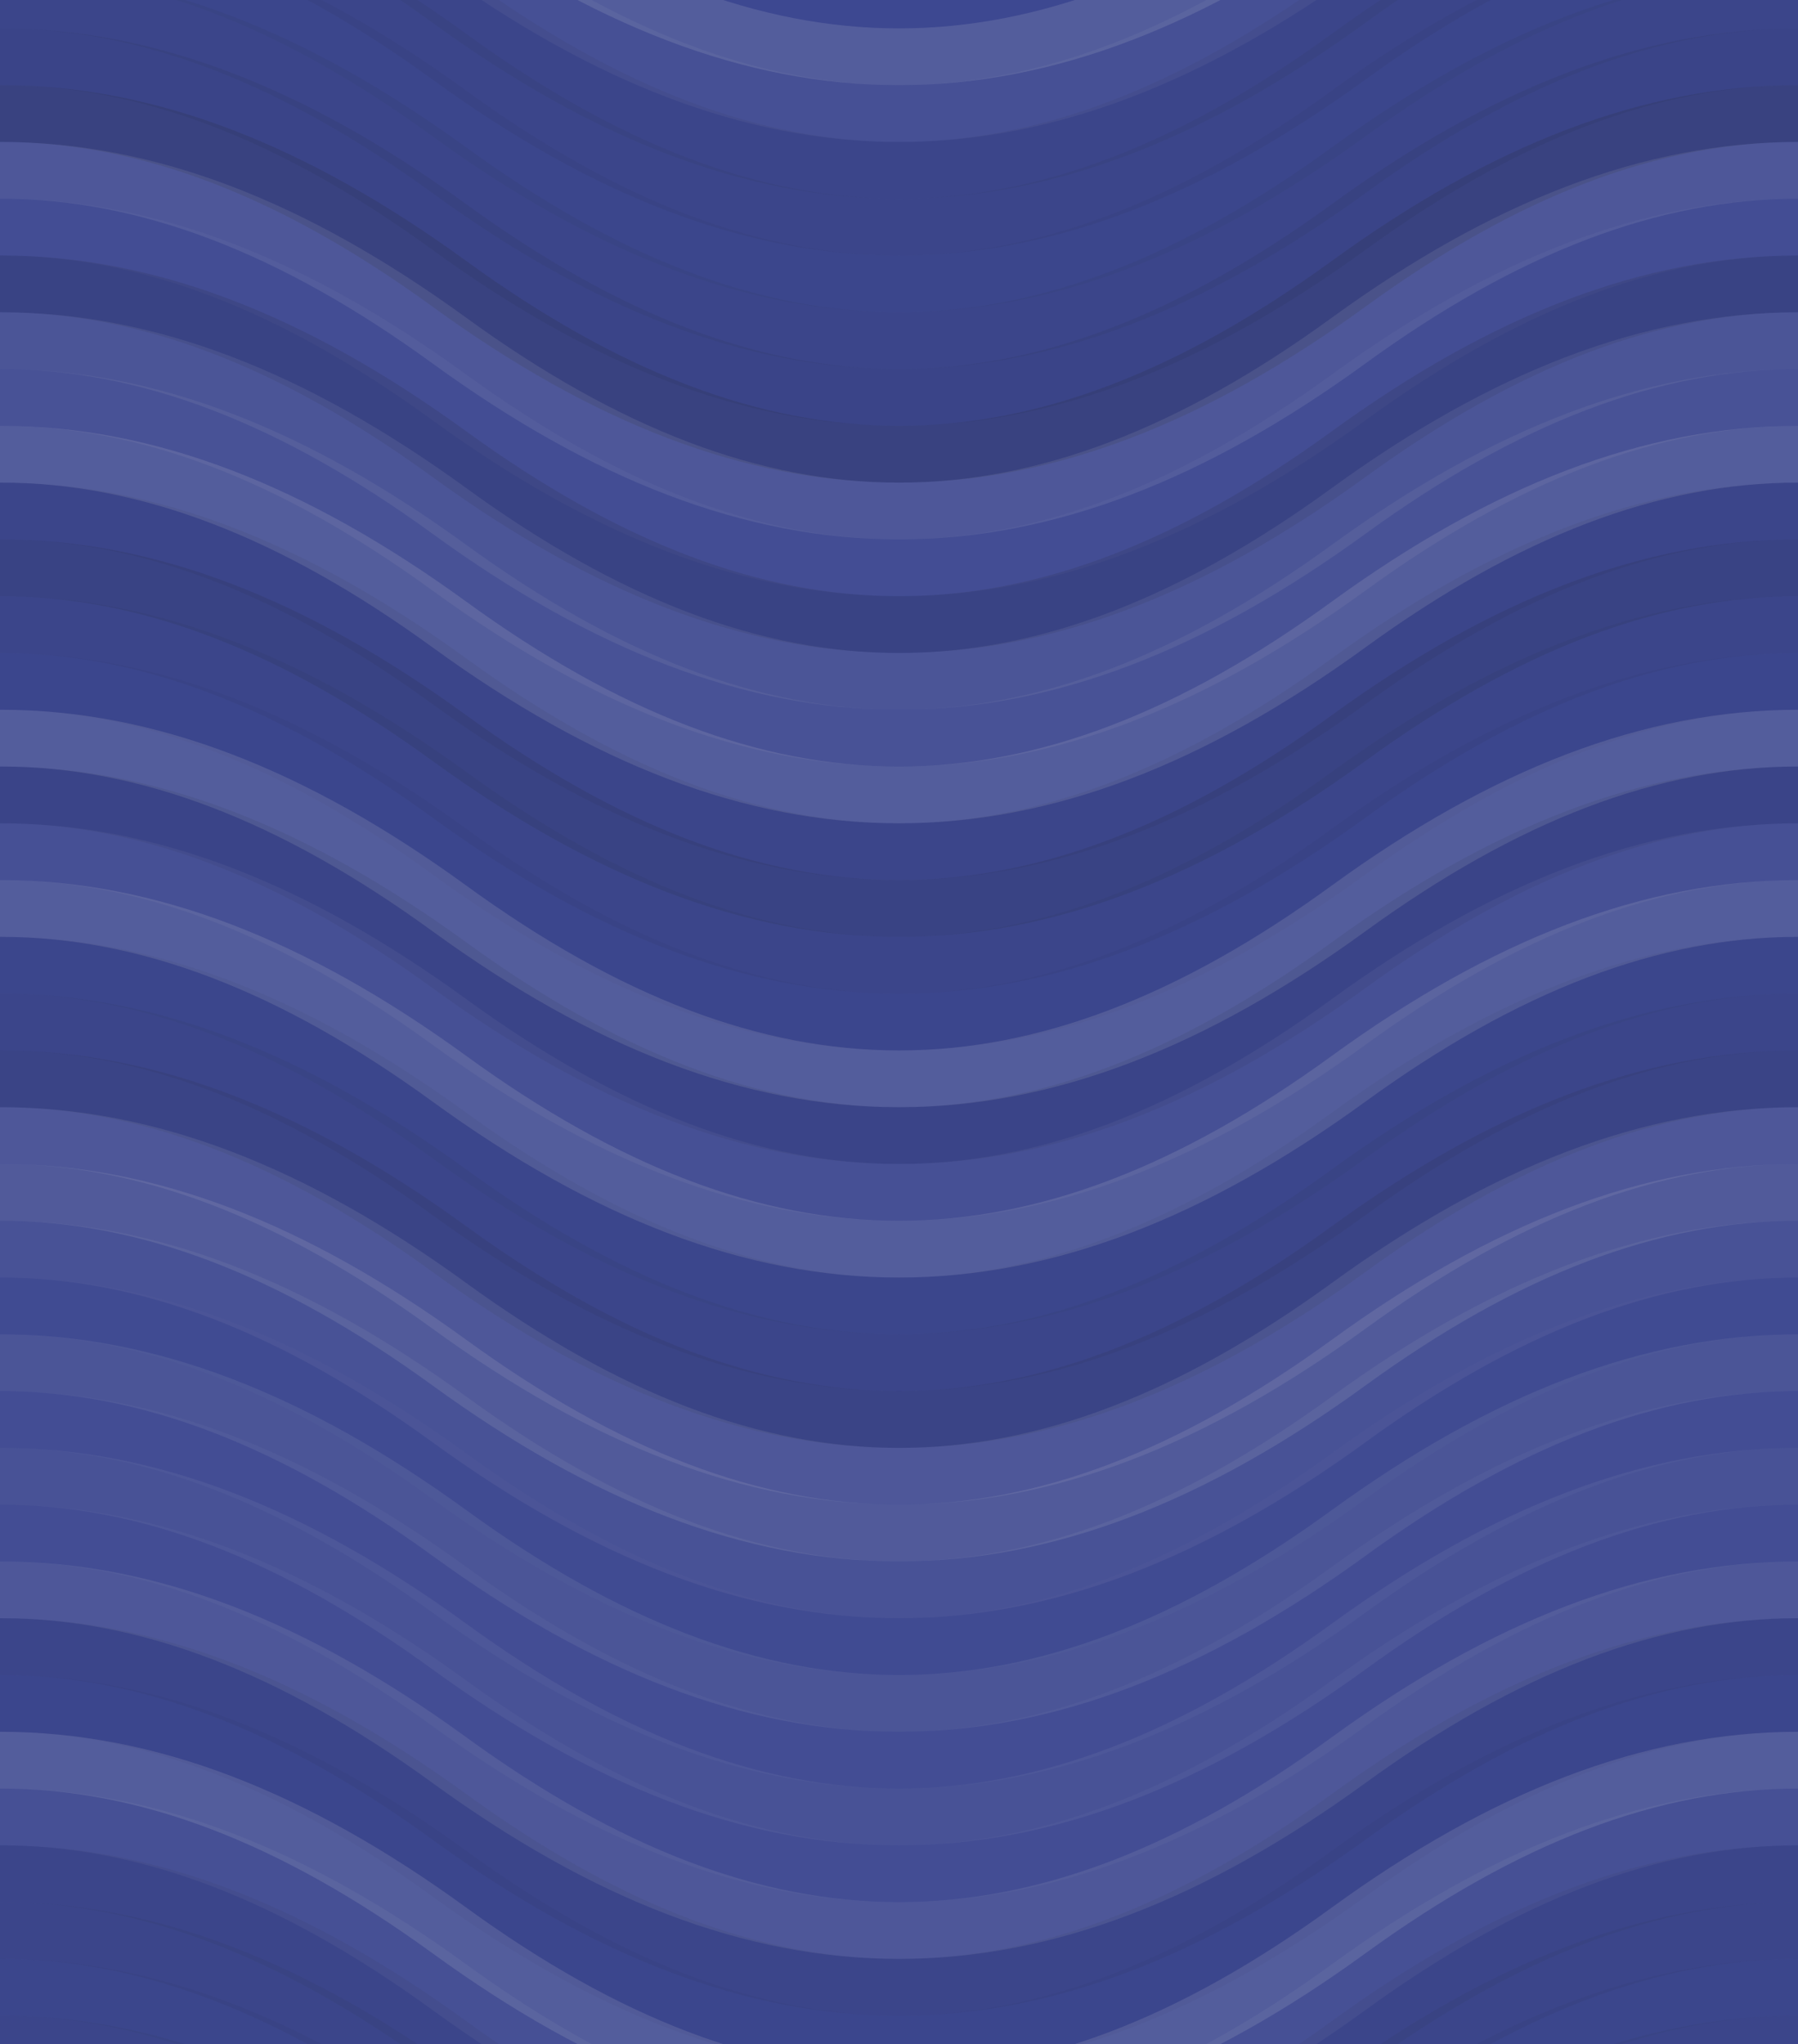 <svg xmlns="http://www.w3.org/2000/svg" width="380" height="432" viewbox="0 0 380 432" preserveAspectRatio="none"><rect x="0" y="0" width="100%" height="100%" fill="rgb(61, 72, 145)" /><path d="M0 48 C 66.5 0, 124 0, 190 48 S 314 96, 380 48 S 504 0, 570, 48" fill="none" stroke="#ddd" style="opacity:0.141;stroke-width:12px;" transform="translate(-95, -72)" /><path d="M0 48 C 66.5 0, 124 0, 190 48 S 314 96, 380 48 S 504 0, 570, 48" fill="none" stroke="#ddd" style="opacity:0.141;stroke-width:12px;" transform="translate(-95, 360)" /><path d="M0 48 C 66.5 0, 124 0, 190 48 S 314 96, 380 48 S 504 0, 570, 48" fill="none" stroke="#ddd" style="opacity:0.055;stroke-width:12px;" transform="translate(-95, -60)" /><path d="M0 48 C 66.5 0, 124 0, 190 48 S 314 96, 380 48 S 504 0, 570, 48" fill="none" stroke="#ddd" style="opacity:0.055;stroke-width:12px;" transform="translate(-95, 372)" /><path d="M0 48 C 66.5 0, 124 0, 190 48 S 314 96, 380 48 S 504 0, 570, 48" fill="none" stroke="#222" style="opacity:0.063;stroke-width:12px;" transform="translate(-95, -48)" /><path d="M0 48 C 66.5 0, 124 0, 190 48 S 314 96, 380 48 S 504 0, 570, 48" fill="none" stroke="#222" style="opacity:0.063;stroke-width:12px;" transform="translate(-95, 384)" /><path d="M0 48 C 66.5 0, 124 0, 190 48 S 314 96, 380 48 S 504 0, 570, 48" fill="none" stroke="#222" style="opacity:0.063;stroke-width:12px;" transform="translate(-95, -36)" /><path d="M0 48 C 66.5 0, 124 0, 190 48 S 314 96, 380 48 S 504 0, 570, 48" fill="none" stroke="#222" style="opacity:0.063;stroke-width:12px;" transform="translate(-95, 396)" /><path d="M0 48 C 66.5 0, 124 0, 190 48 S 314 96, 380 48 S 504 0, 570, 48" fill="none" stroke="#222" style="opacity:0.046;stroke-width:12px;" transform="translate(-95, -24)" /><path d="M0 48 C 66.5 0, 124 0, 190 48 S 314 96, 380 48 S 504 0, 570, 48" fill="none" stroke="#222" style="opacity:0.046;stroke-width:12px;" transform="translate(-95, 408)" /><path d="M0 48 C 66.5 0, 124 0, 190 48 S 314 96, 380 48 S 504 0, 570, 48" fill="none" stroke="#222" style="opacity:0.063;stroke-width:12px;" transform="translate(-95, -12)" /><path d="M0 48 C 66.5 0, 124 0, 190 48 S 314 96, 380 48 S 504 0, 570, 48" fill="none" stroke="#222" style="opacity:0.063;stroke-width:12px;" transform="translate(-95, 420)" /><path d="M0 48 C 66.5 0, 124 0, 190 48 S 314 96, 380 48 S 504 0, 570, 48" fill="none" stroke="#222" style="opacity:0.081;stroke-width:12px;" transform="translate(-95, 0)" /><path d="M0 48 C 66.5 0, 124 0, 190 48 S 314 96, 380 48 S 504 0, 570, 48" fill="none" stroke="#222" style="opacity:0.081;stroke-width:12px;" transform="translate(-95, 432)" /><path d="M0 48 C 66.5 0, 124 0, 190 48 S 314 96, 380 48 S 504 0, 570, 48" fill="none" stroke="#222" style="opacity:0.15;stroke-width:12px;" transform="translate(-95, 12)" /><path d="M0 48 C 66.5 0, 124 0, 190 48 S 314 96, 380 48 S 504 0, 570, 48" fill="none" stroke="#222" style="opacity:0.15;stroke-width:12px;" transform="translate(-95, 444)" /><path d="M0 48 C 66.5 0, 124 0, 190 48 S 314 96, 380 48 S 504 0, 570, 48" fill="none" stroke="#ddd" style="opacity:0.107;stroke-width:12px;" transform="translate(-95, 24)" /><path d="M0 48 C 66.5 0, 124 0, 190 48 S 314 96, 380 48 S 504 0, 570, 48" fill="none" stroke="#ddd" style="opacity:0.107;stroke-width:12px;" transform="translate(-95, 456)" /><path d="M0 48 C 66.5 0, 124 0, 190 48 S 314 96, 380 48 S 504 0, 570, 48" fill="none" stroke="#ddd" style="opacity:0.037;stroke-width:12px;" transform="translate(-95, 36)" /><path d="M0 48 C 66.5 0, 124 0, 190 48 S 314 96, 380 48 S 504 0, 570, 48" fill="none" stroke="#ddd" style="opacity:0.037;stroke-width:12px;" transform="translate(-95, 468)" /><path d="M0 48 C 66.5 0, 124 0, 190 48 S 314 96, 380 48 S 504 0, 570, 48" fill="none" stroke="#222" style="opacity:0.115;stroke-width:12px;" transform="translate(-95, 48)" /><path d="M0 48 C 66.5 0, 124 0, 190 48 S 314 96, 380 48 S 504 0, 570, 48" fill="none" stroke="#222" style="opacity:0.115;stroke-width:12px;" transform="translate(-95, 480)" /><path d="M0 48 C 66.5 0, 124 0, 190 48 S 314 96, 380 48 S 504 0, 570, 48" fill="none" stroke="#ddd" style="opacity:0.089;stroke-width:12px;" transform="translate(-95, 60)" /><path d="M0 48 C 66.5 0, 124 0, 190 48 S 314 96, 380 48 S 504 0, 570, 48" fill="none" stroke="#ddd" style="opacity:0.089;stroke-width:12px;" transform="translate(-95, 492)" /><path d="M0 48 C 66.5 0, 124 0, 190 48 S 314 96, 380 48 S 504 0, 570, 48" fill="none" stroke="#ddd" style="opacity:0.072;stroke-width:12px;" transform="translate(-95, 72)" /><path d="M0 48 C 66.5 0, 124 0, 190 48 S 314 96, 380 48 S 504 0, 570, 48" fill="none" stroke="#ddd" style="opacity:0.072;stroke-width:12px;" transform="translate(-95, 504)" /><path d="M0 48 C 66.5 0, 124 0, 190 48 S 314 96, 380 48 S 504 0, 570, 48" fill="none" stroke="#ddd" style="opacity:0.141;stroke-width:12px;" transform="translate(-95, 84)" /><path d="M0 48 C 66.5 0, 124 0, 190 48 S 314 96, 380 48 S 504 0, 570, 48" fill="none" stroke="#ddd" style="opacity:0.141;stroke-width:12px;" transform="translate(-95, 516)" /><path d="M0 48 C 66.5 0, 124 0, 190 48 S 314 96, 380 48 S 504 0, 570, 48" fill="none" stroke="#222" style="opacity:0.063;stroke-width:12px;" transform="translate(-95, 96)" /><path d="M0 48 C 66.5 0, 124 0, 190 48 S 314 96, 380 48 S 504 0, 570, 48" fill="none" stroke="#222" style="opacity:0.063;stroke-width:12px;" transform="translate(-95, 528)" /><path d="M0 48 C 66.5 0, 124 0, 190 48 S 314 96, 380 48 S 504 0, 570, 48" fill="none" stroke="#222" style="opacity:0.115;stroke-width:12px;" transform="translate(-95, 108)" /><path d="M0 48 C 66.5 0, 124 0, 190 48 S 314 96, 380 48 S 504 0, 570, 48" fill="none" stroke="#222" style="opacity:0.115;stroke-width:12px;" transform="translate(-95, 540)" /><path d="M0 48 C 66.5 0, 124 0, 190 48 S 314 96, 380 48 S 504 0, 570, 48" fill="none" stroke="#222" style="opacity:0.063;stroke-width:12px;" transform="translate(-95, 120)" /><path d="M0 48 C 66.5 0, 124 0, 190 48 S 314 96, 380 48 S 504 0, 570, 48" fill="none" stroke="#222" style="opacity:0.063;stroke-width:12px;" transform="translate(-95, 552)" /><path d="M0 48 C 66.5 0, 124 0, 190 48 S 314 96, 380 48 S 504 0, 570, 48" fill="none" stroke="#222" style="opacity:0.029;stroke-width:12px;" transform="translate(-95, 132)" /><path d="M0 48 C 66.5 0, 124 0, 190 48 S 314 96, 380 48 S 504 0, 570, 48" fill="none" stroke="#222" style="opacity:0.029;stroke-width:12px;" transform="translate(-95, 564)" /><path d="M0 48 C 66.5 0, 124 0, 190 48 S 314 96, 380 48 S 504 0, 570, 48" fill="none" stroke="#ddd" style="opacity:0.141;stroke-width:12px;" transform="translate(-95, 144)" /><path d="M0 48 C 66.5 0, 124 0, 190 48 S 314 96, 380 48 S 504 0, 570, 48" fill="none" stroke="#ddd" style="opacity:0.141;stroke-width:12px;" transform="translate(-95, 576)" /><path d="M0 48 C 66.5 0, 124 0, 190 48 S 314 96, 380 48 S 504 0, 570, 48" fill="none" stroke="#222" style="opacity:0.081;stroke-width:12px;" transform="translate(-95, 156)" /><path d="M0 48 C 66.5 0, 124 0, 190 48 S 314 96, 380 48 S 504 0, 570, 48" fill="none" stroke="#222" style="opacity:0.081;stroke-width:12px;" transform="translate(-95, 588)" /><path d="M0 48 C 66.5 0, 124 0, 190 48 S 314 96, 380 48 S 504 0, 570, 48" fill="none" stroke="#ddd" style="opacity:0.055;stroke-width:12px;" transform="translate(-95, 168)" /><path d="M0 48 C 66.5 0, 124 0, 190 48 S 314 96, 380 48 S 504 0, 570, 48" fill="none" stroke="#ddd" style="opacity:0.055;stroke-width:12px;" transform="translate(-95, 600)" /><path d="M0 48 C 66.5 0, 124 0, 190 48 S 314 96, 380 48 S 504 0, 570, 48" fill="none" stroke="#ddd" style="opacity:0.141;stroke-width:12px;" transform="translate(-95, 180)" /><path d="M0 48 C 66.5 0, 124 0, 190 48 S 314 96, 380 48 S 504 0, 570, 48" fill="none" stroke="#ddd" style="opacity:0.141;stroke-width:12px;" transform="translate(-95, 612)" /><path d="M0 48 C 66.5 0, 124 0, 190 48 S 314 96, 380 48 S 504 0, 570, 48" fill="none" stroke="#222" style="opacity:0.046;stroke-width:12px;" transform="translate(-95, 192)" /><path d="M0 48 C 66.5 0, 124 0, 190 48 S 314 96, 380 48 S 504 0, 570, 48" fill="none" stroke="#222" style="opacity:0.046;stroke-width:12px;" transform="translate(-95, 624)" /><path d="M0 48 C 66.5 0, 124 0, 190 48 S 314 96, 380 48 S 504 0, 570, 48" fill="none" stroke="#222" style="opacity:0.063;stroke-width:12px;" transform="translate(-95, 204)" /><path d="M0 48 C 66.5 0, 124 0, 190 48 S 314 96, 380 48 S 504 0, 570, 48" fill="none" stroke="#222" style="opacity:0.063;stroke-width:12px;" transform="translate(-95, 636)" /><path d="M0 48 C 66.5 0, 124 0, 190 48 S 314 96, 380 48 S 504 0, 570, 48" fill="none" stroke="#222" style="opacity:0.098;stroke-width:12px;" transform="translate(-95, 216)" /><path d="M0 48 C 66.5 0, 124 0, 190 48 S 314 96, 380 48 S 504 0, 570, 48" fill="none" stroke="#222" style="opacity:0.098;stroke-width:12px;" transform="translate(-95, 648)" /><path d="M0 48 C 66.5 0, 124 0, 190 48 S 314 96, 380 48 S 504 0, 570, 48" fill="none" stroke="#ddd" style="opacity:0.107;stroke-width:12px;" transform="translate(-95, 228)" /><path d="M0 48 C 66.5 0, 124 0, 190 48 S 314 96, 380 48 S 504 0, 570, 48" fill="none" stroke="#ddd" style="opacity:0.107;stroke-width:12px;" transform="translate(-95, 660)" /><path d="M0 48 C 66.5 0, 124 0, 190 48 S 314 96, 380 48 S 504 0, 570, 48" fill="none" stroke="#ddd" style="opacity:0.124;stroke-width:12px;" transform="translate(-95, 240)" /><path d="M0 48 C 66.5 0, 124 0, 190 48 S 314 96, 380 48 S 504 0, 570, 48" fill="none" stroke="#ddd" style="opacity:0.124;stroke-width:12px;" transform="translate(-95, 672)" /><path d="M0 48 C 66.5 0, 124 0, 190 48 S 314 96, 380 48 S 504 0, 570, 48" fill="none" stroke="#ddd" style="opacity:0.072;stroke-width:12px;" transform="translate(-95, 252)" /><path d="M0 48 C 66.5 0, 124 0, 190 48 S 314 96, 380 48 S 504 0, 570, 48" fill="none" stroke="#ddd" style="opacity:0.072;stroke-width:12px;" transform="translate(-95, 684)" /><path d="M0 48 C 66.5 0, 124 0, 190 48 S 314 96, 380 48 S 504 0, 570, 48" fill="none" stroke="#ddd" style="opacity:0.02;stroke-width:12px;" transform="translate(-95, 264)" /><path d="M0 48 C 66.5 0, 124 0, 190 48 S 314 96, 380 48 S 504 0, 570, 48" fill="none" stroke="#ddd" style="opacity:0.02;stroke-width:12px;" transform="translate(-95, 696)" /><path d="M0 48 C 66.5 0, 124 0, 190 48 S 314 96, 380 48 S 504 0, 570, 48" fill="none" stroke="#ddd" style="opacity:0.089;stroke-width:12px;" transform="translate(-95, 276)" /><path d="M0 48 C 66.5 0, 124 0, 190 48 S 314 96, 380 48 S 504 0, 570, 48" fill="none" stroke="#ddd" style="opacity:0.089;stroke-width:12px;" transform="translate(-95, 708)" /><path d="M0 48 C 66.5 0, 124 0, 190 48 S 314 96, 380 48 S 504 0, 570, 48" fill="none" stroke="#ddd" style="opacity:0.037;stroke-width:12px;" transform="translate(-95, 288)" /><path d="M0 48 C 66.5 0, 124 0, 190 48 S 314 96, 380 48 S 504 0, 570, 48" fill="none" stroke="#ddd" style="opacity:0.037;stroke-width:12px;" transform="translate(-95, 720)" /><path d="M0 48 C 66.5 0, 124 0, 190 48 S 314 96, 380 48 S 504 0, 570, 48" fill="none" stroke="#ddd" style="opacity:0.072;stroke-width:12px;" transform="translate(-95, 300)" /><path d="M0 48 C 66.5 0, 124 0, 190 48 S 314 96, 380 48 S 504 0, 570, 48" fill="none" stroke="#ddd" style="opacity:0.072;stroke-width:12px;" transform="translate(-95, 732)" /><path d="M0 48 C 66.5 0, 124 0, 190 48 S 314 96, 380 48 S 504 0, 570, 48" fill="none" stroke="#ddd" style="opacity:0.037;stroke-width:12px;" transform="translate(-95, 312)" /><path d="M0 48 C 66.5 0, 124 0, 190 48 S 314 96, 380 48 S 504 0, 570, 48" fill="none" stroke="#ddd" style="opacity:0.037;stroke-width:12px;" transform="translate(-95, 744)" /><path d="M0 48 C 66.5 0, 124 0, 190 48 S 314 96, 380 48 S 504 0, 570, 48" fill="none" stroke="#ddd" style="opacity:0.107;stroke-width:12px;" transform="translate(-95, 324)" /><path d="M0 48 C 66.5 0, 124 0, 190 48 S 314 96, 380 48 S 504 0, 570, 48" fill="none" stroke="#ddd" style="opacity:0.107;stroke-width:12px;" transform="translate(-95, 756)" /><path d="M0 48 C 66.5 0, 124 0, 190 48 S 314 96, 380 48 S 504 0, 570, 48" fill="none" stroke="#222" style="opacity:0.063;stroke-width:12px;" transform="translate(-95, 336)" /><path d="M0 48 C 66.5 0, 124 0, 190 48 S 314 96, 380 48 S 504 0, 570, 48" fill="none" stroke="#222" style="opacity:0.063;stroke-width:12px;" transform="translate(-95, 768)" /><path d="M0 48 C 66.5 0, 124 0, 190 48 S 314 96, 380 48 S 504 0, 570, 48" fill="none" stroke="#222" style="opacity:0.029;stroke-width:12px;" transform="translate(-95, 348)" /><path d="M0 48 C 66.5 0, 124 0, 190 48 S 314 96, 380 48 S 504 0, 570, 48" fill="none" stroke="#222" style="opacity:0.029;stroke-width:12px;" transform="translate(-95, 780)" /></svg>